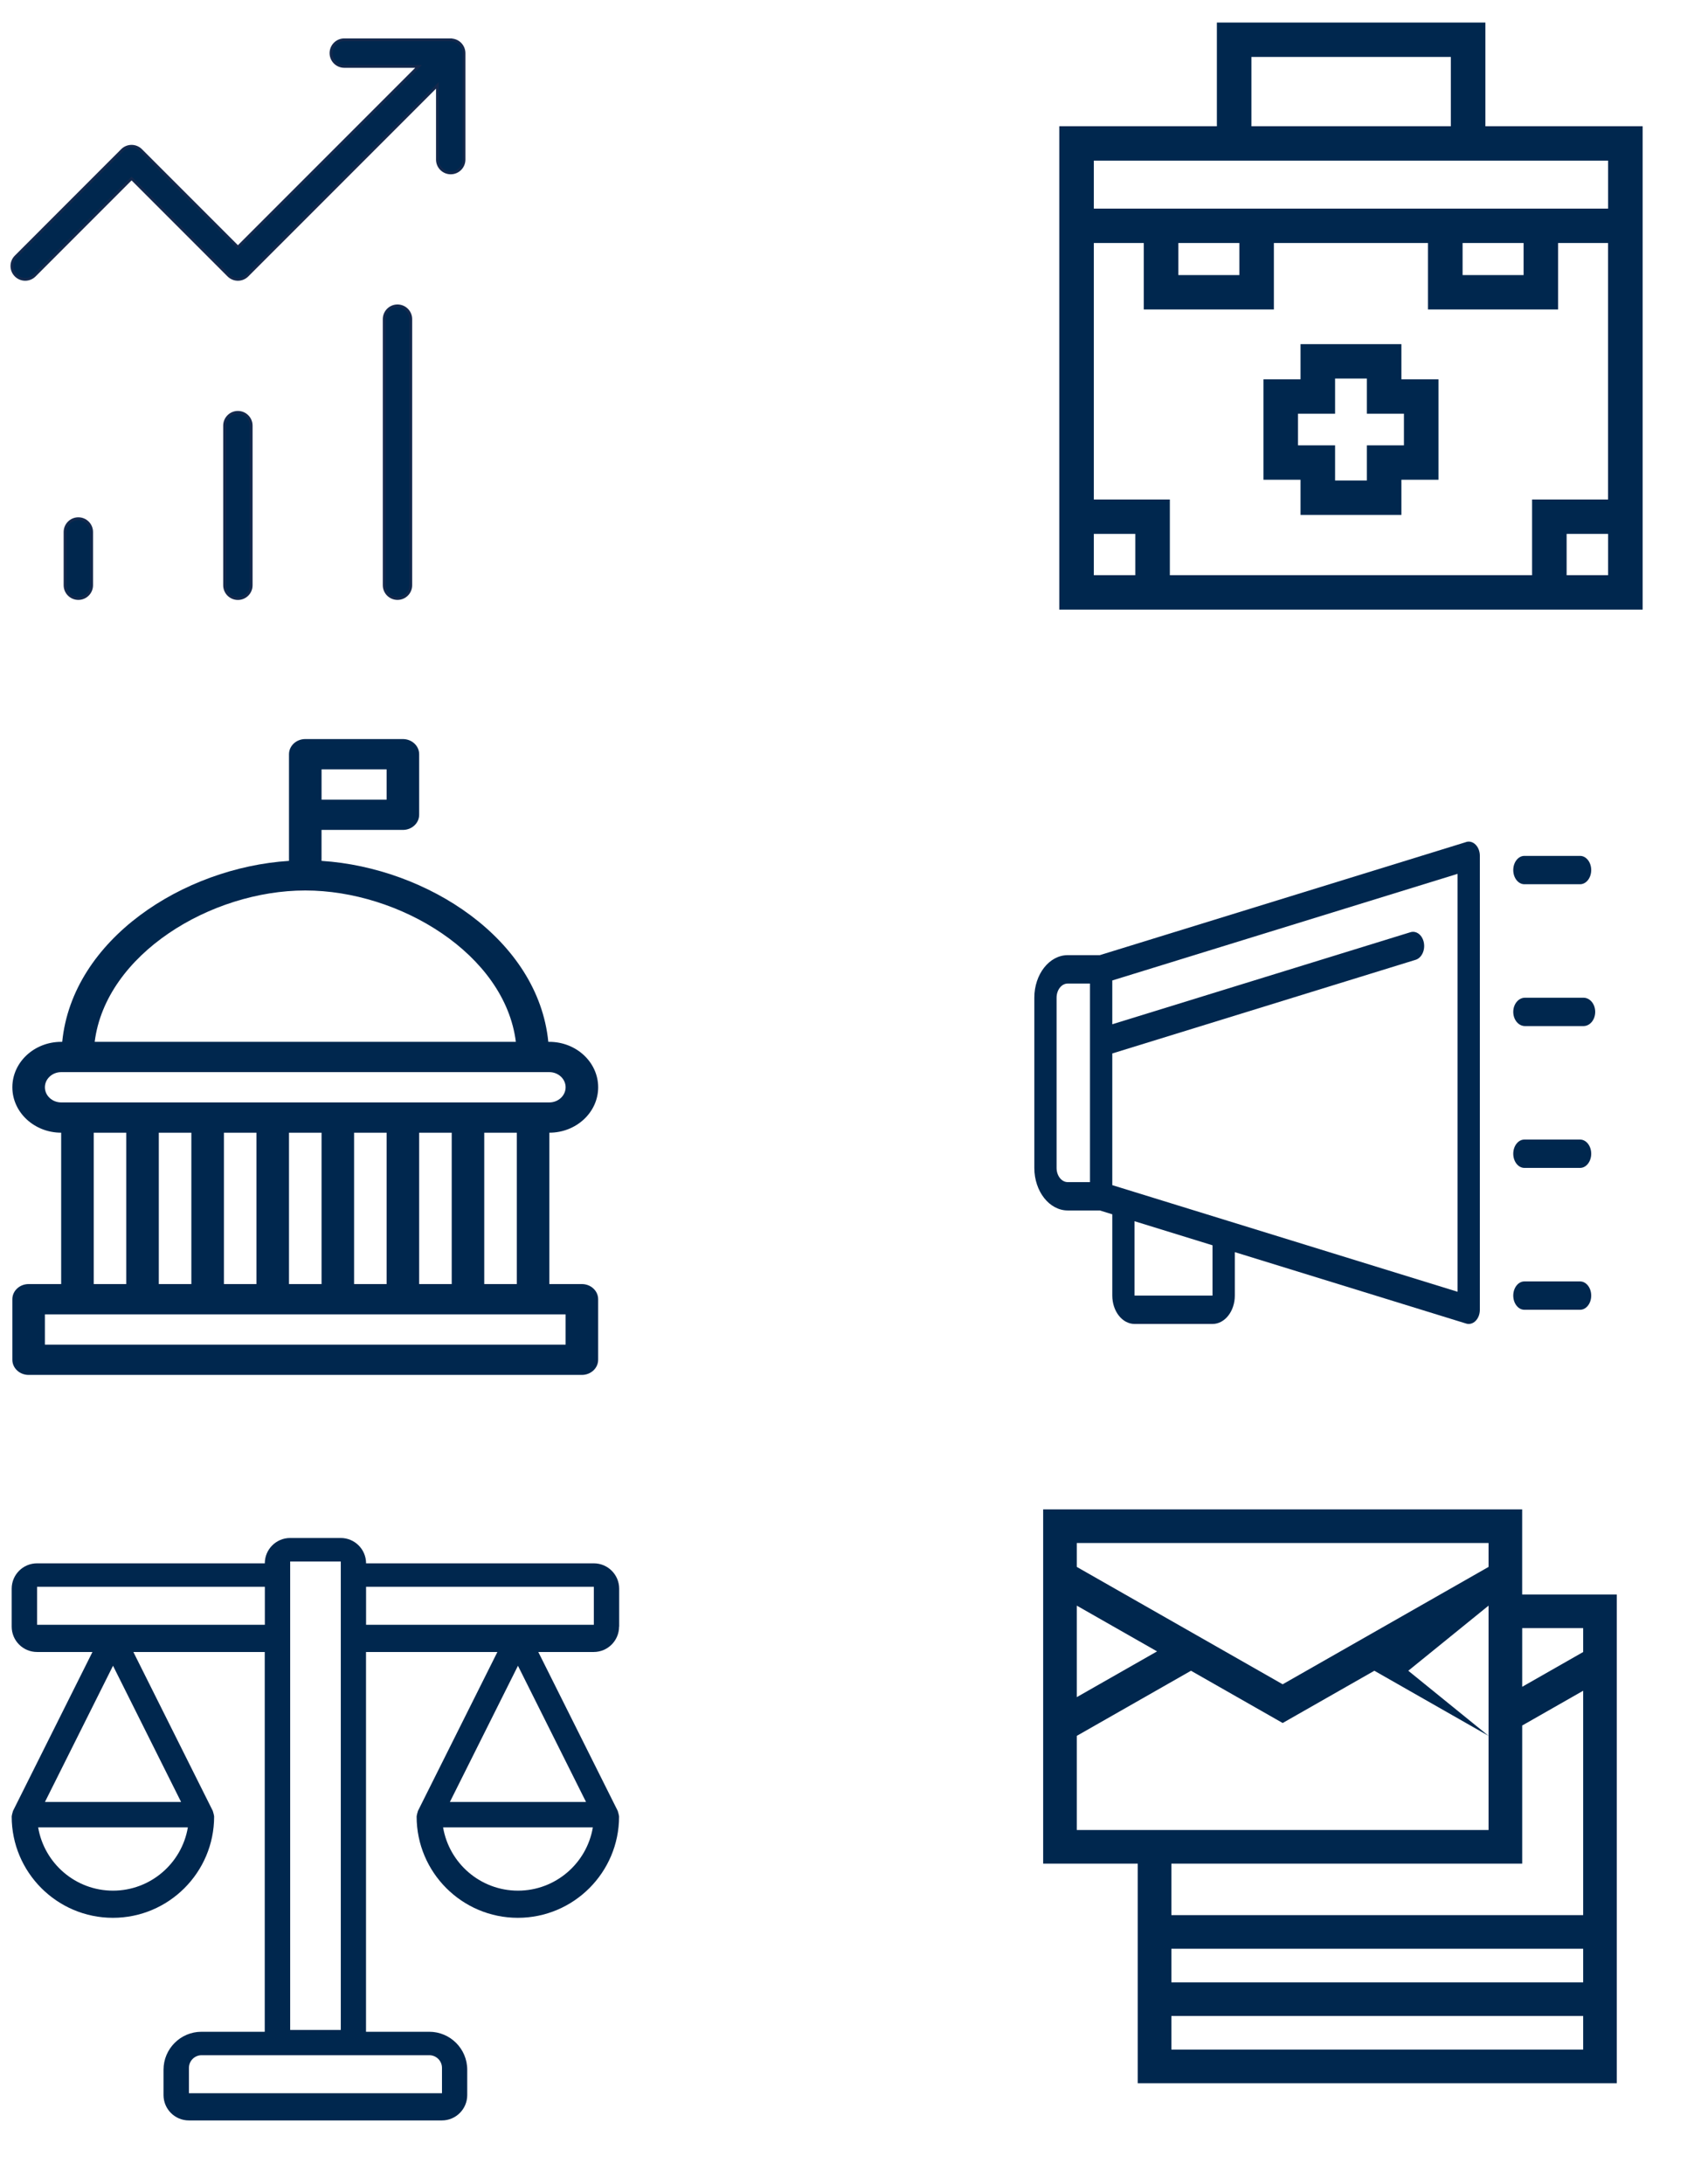<?xml version="1.0" encoding="UTF-8"?>
<svg id="Layer_1" xmlns="http://www.w3.org/2000/svg" version="1.1" viewBox="0 0 612 792">
  <!-- Generator: Adobe Illustrator 29.7.1, SVG Export Plug-In . SVG Version: 2.1.1 Build 8)  -->
  <defs>
    <style>
      .st0, .st1 {
        fill: #00274e;
      }

      .st1 {
        stroke: #13284c;
        stroke-miterlimit: 10;
      }
    </style>
  </defs>
  <path class="st1" d="M33.25,192.91v19.29c0,2.67-2.16,4.83-4.83,4.83s-4.83-2.16-4.83-4.83v-19.29c0-2.67,2.16-4.83,4.83-4.83s4.83,2.16,4.83,4.83ZM86.3,149.51c-2.67,0-4.83,2.16-4.83,4.83v57.88c0,2.67,2.16,4.83,4.83,4.83s4.83-2.16,4.83-4.83v-57.88c0-2.67-2.16-4.83-4.83-4.83ZM144.2,110.9c-2.67,0-4.83,2.16-4.83,4.83v96.47c0,2.67,2.16,4.83,4.83,4.83s4.83-2.16,4.83-4.83v-96.47c0-2.67-2.16-4.83-4.83-4.83ZM163.49,14.43h-38.59c-2.67,0-4.83,2.16-4.83,4.83s2.16,4.83,4.83,4.83h26.94l-65.53,65.53-35.17-35.17c-1.89-1.89-4.94-1.89-6.83,0L5.73,93.05c-1.89,1.89-1.89,4.94,0,6.83s4.94,1.89,6.83,0l35.17-35.17,35.17,35.17c.95.95,2.18,1.42,3.41,1.42s2.47-.47,3.41-1.42L158.68,30.93v26.94c0,2.67,2.16,4.83,4.83,4.83s4.83-2.16,4.83-4.83V19.29c0-2.67-2.16-4.83-4.83-4.83l-.02-.02h0Z"/>
  <g>
    <path class="st0" d="M538.86,45.78V8.17h-97.41v37.6h-57.17v175.27h211.63V45.78h-57.05ZM453.98,20.65h72.35v25.13h-72.35v-25.13ZM583.38,58.25v17.39h-186.57v-17.39h186.57ZM530.59,88.11h22.13v11.64h-22.13v-11.64ZM427.48,88.11h22.13v11.64h-22.13v-11.64ZM396.81,208.57v-14.98h15.05v14.98h-15.05ZM583.38,208.57h-15.05v-14.98h15.05v14.98ZM555.8,181.12v27.45h-131.41v-27.45h-27.58v-93.01h18.13v24.11h47.19v-24.11h55.91v24.11h47.19v-24.11h18.13v93.01h-27.58.02Z"/>
    <path class="st0" d="M508.39,124.79h-36.59v12.75h-13.45v36.42h13.45v12.75h36.59v-12.75h13.45v-36.42h-13.45v-12.75ZM509.31,150.01v11.47h-13.45v12.75h-11.53v-12.75h-13.45v-11.47h13.45v-12.75h11.53v12.75h13.45Z"/>
  </g>
  <path class="st0" d="M224.62,589.83v-13.77c0-5.07-4.12-9.19-9.19-9.19h-82.63c0-5.07-4.12-9.19-9.19-9.19h-18.36c-5.07,0-9.19,4.12-9.19,9.19H13.43c-5.07,0-9.19,4.12-9.19,9.19v13.77c0,5.07,4.12,9.19,9.19,9.19h20.11l-28.81,57.61c-.1.19-.49,1.76-.49,2.06,0,20.25,16.47,36.72,36.72,36.72s36.72-16.47,36.72-36.72c0-.28-.38-1.85-.49-2.06l-28.81-57.61h47.66v137.71h-22.95c-7.6,0-13.77,6.18-13.77,13.77v9.19c0,5.07,4.12,9.19,9.19,9.19h91.8c5.07,0,9.19-4.12,9.19-9.19v-9.19c0-7.6-6.18-13.77-13.77-13.77h-22.95v-137.71h47.66l-28.81,57.61c-.1.19-.49,1.76-.49,2.06,0,20.25,16.47,36.72,36.72,36.72s36.72-16.47,36.72-36.72c0-.28-.38-1.85-.49-2.06l-28.81-57.61h20.11c5.07,0,9.19-4.12,9.19-9.19h.04ZM105.27,566.21h18.36c0,.82,0,28.06,0,27.55v142.3h-18.36c0-6.99,0-179.04,0-169.85h0ZM41,685.56c-13.63,0-24.96-9.94-27.16-22.95h54.31c-2.18,13.01-13.54,22.95-27.16,22.95h.02-.01ZM65.7,653.41H16.3l24.7-49.4,24.7,49.4h0ZM13.45,589.15v-13.77h82.63v13.77H13.45ZM155.75,745.23c2.53,0,4.59,2.06,4.59,4.59v9.19h-91.8v-9.19c0-2.53,2.06-4.59,4.59-4.59h82.63-.02.01ZM187.9,685.56c-13.63,0-24.96-9.94-27.16-22.95h54.33c-2.18,13.01-13.54,22.95-27.16,22.95h0ZM212.6,653.41h-49.4l24.7-49.4,24.7,49.4h0ZM132.8,589.15v-13.77h82.63v13.77h-82.63,0Z"/>
  <g>
    <path class="st0" d="M531.86,305.34l-132.87,41h-11.64c-6.68,0-12.12,6.92-12.12,15.43v61.72c0,8.51,5.44,15.43,12.12,15.43h11.64l4.52,1.39v29.47c0,5.67,3.63,10.29,8.08,10.29h28.29c4.45,0,8.08-4.62,8.08-10.29v-15.75l83.9,25.89c2.5.79,4.99-1.63,4.99-5v-164.6c0-3.32-2.44-5.79-4.99-5v.02ZM395.42,428.64h-8.08c-2.23,0-4.04-2.31-4.04-5.14v-61.72c0-2.84,1.81-5.14,4.04-5.14h8.08v72.01h0ZM439.87,469.79h-28.29v-26.97l28.29,8.73v18.24ZM528.77,468.4l-125.26-38.66v-47.75l110.05-33.96c2.17-.67,3.5-3.45,2.98-6.21-.52-2.76-2.71-4.46-4.88-3.79l-108.15,33.37v-15.88l125.26-38.66v151.54Z"/>
    <path class="st0" d="M553.01,320.63h20.2c2.23,0,4.04-2.3,4.04-5.14s-1.81-5.14-4.04-5.14h-20.2c-2.23,0-4.04,2.3-4.04,5.14s1.81,5.14,4.04,5.14Z"/>
    <path class="st0" d="M574.45,361.78h-21.23c-2.35,0-4.25,2.3-4.25,5.14s1.9,5.14,4.25,5.14h21.23c2.35,0,4.25-2.3,4.25-5.14s-1.9-5.14-4.25-5.14Z"/>
    <path class="st0" d="M573.21,413.21h-20.2c-2.23,0-4.04,2.3-4.04,5.14s1.81,5.14,4.04,5.14h20.2c2.23,0,4.04-2.3,4.04-5.14s-1.81-5.14-4.04-5.14Z"/>
    <path class="st0" d="M573.21,464.65h-20.2c-2.23,0-4.04,2.3-4.04,5.14s1.81,5.14,4.04,5.14h20.2c2.23,0,4.04-2.3,4.04-5.14s-1.81-5.14-4.04-5.14Z"/>
  </g>
  <path class="st0" d="M552.2,578.17v-30.86h-173.77v128.45h34.32v79.63h173.77v-177.22h-34.32ZM390.63,559.5h149.38v8.67l-74.69,42.56-74.69-42.56v-8.67ZM540.01,582.21v47.22l-29.12-23.61,29.12-23.61h0ZM390.63,582.21l29.12,16.59-29.12,16.59v-33.18h0ZM390.63,663.57v-34.14l41.43-23.61,33.26,18.95,33.26-18.95,41.43,23.61v34.14h-149.38ZM574.33,743.2h-149.38v-12.19h149.38v12.19ZM574.33,718.81h-149.38v-12.19h149.38v12.19ZM574.33,694.43h-149.38v-18.67h127.26v-50.08l22.12-12.61v81.36ZM574.33,599.03l-22.12,12.61v-21.28h22.12v8.67h0Z"/>
  <path class="st0" d="M211.1,465.61h-11.81v-54.89c9.77,0,17.71-7.39,17.71-16.47s-7.94-16.47-17.71-16.47h-.38c-3.67-37.16-43.89-63.16-82.27-65.62v-11.23h29.52c3.26,0,5.9-2.46,5.9-5.49v-21.96c0-3.03-2.64-5.49-5.9-5.49h-35.42c-3.26,0-5.9,2.46-5.9,5.49v38.68c-38.38,2.46-78.59,28.46-82.27,65.62h-.38c-9.77,0-17.71,7.39-17.71,16.47s7.94,16.47,17.71,16.47v54.89h-11.81c-3.26,0-5.9,2.46-5.9,5.49v21.96c0,3.03,2.64,5.49,5.9,5.49h200.71c3.26,0,5.9-2.46,5.9-5.49v-21.96c0-3.03-2.64-5.49-5.9-5.49h0ZM187.48,465.61h-11.81v-54.89h11.81v54.89ZM152.06,465.61v-54.89h11.81v54.89h-11.81ZM104.84,465.61v-54.89h11.81v54.89h-11.81ZM57.61,465.61v-54.89h11.81v54.89s-11.81,0-11.81,0ZM81.23,410.72h11.81v54.89h-11.81v-54.89h0ZM128.45,410.72h11.81v54.89h-11.81v-54.89h0ZM116.65,278.98h23.61v10.98h-23.61s0-10.98,0-10.98ZM110.74,322.89c34.28,0,72.41,23.13,76.4,54.89H34.35c3.99-31.77,42.12-54.89,76.4-54.89h-.01ZM16.29,394.25c0-3.02,2.65-5.49,5.9-5.49h177.1c3.25,0,5.9,2.47,5.9,5.49s-2.65,5.49-5.9,5.49H22.19c-3.25,0-5.9-2.47-5.9-5.49ZM34,410.72h11.81v54.89h-11.81v-54.89h0ZM205.19,487.57H16.29v-10.98h188.9v10.98Z"/>
</svg>